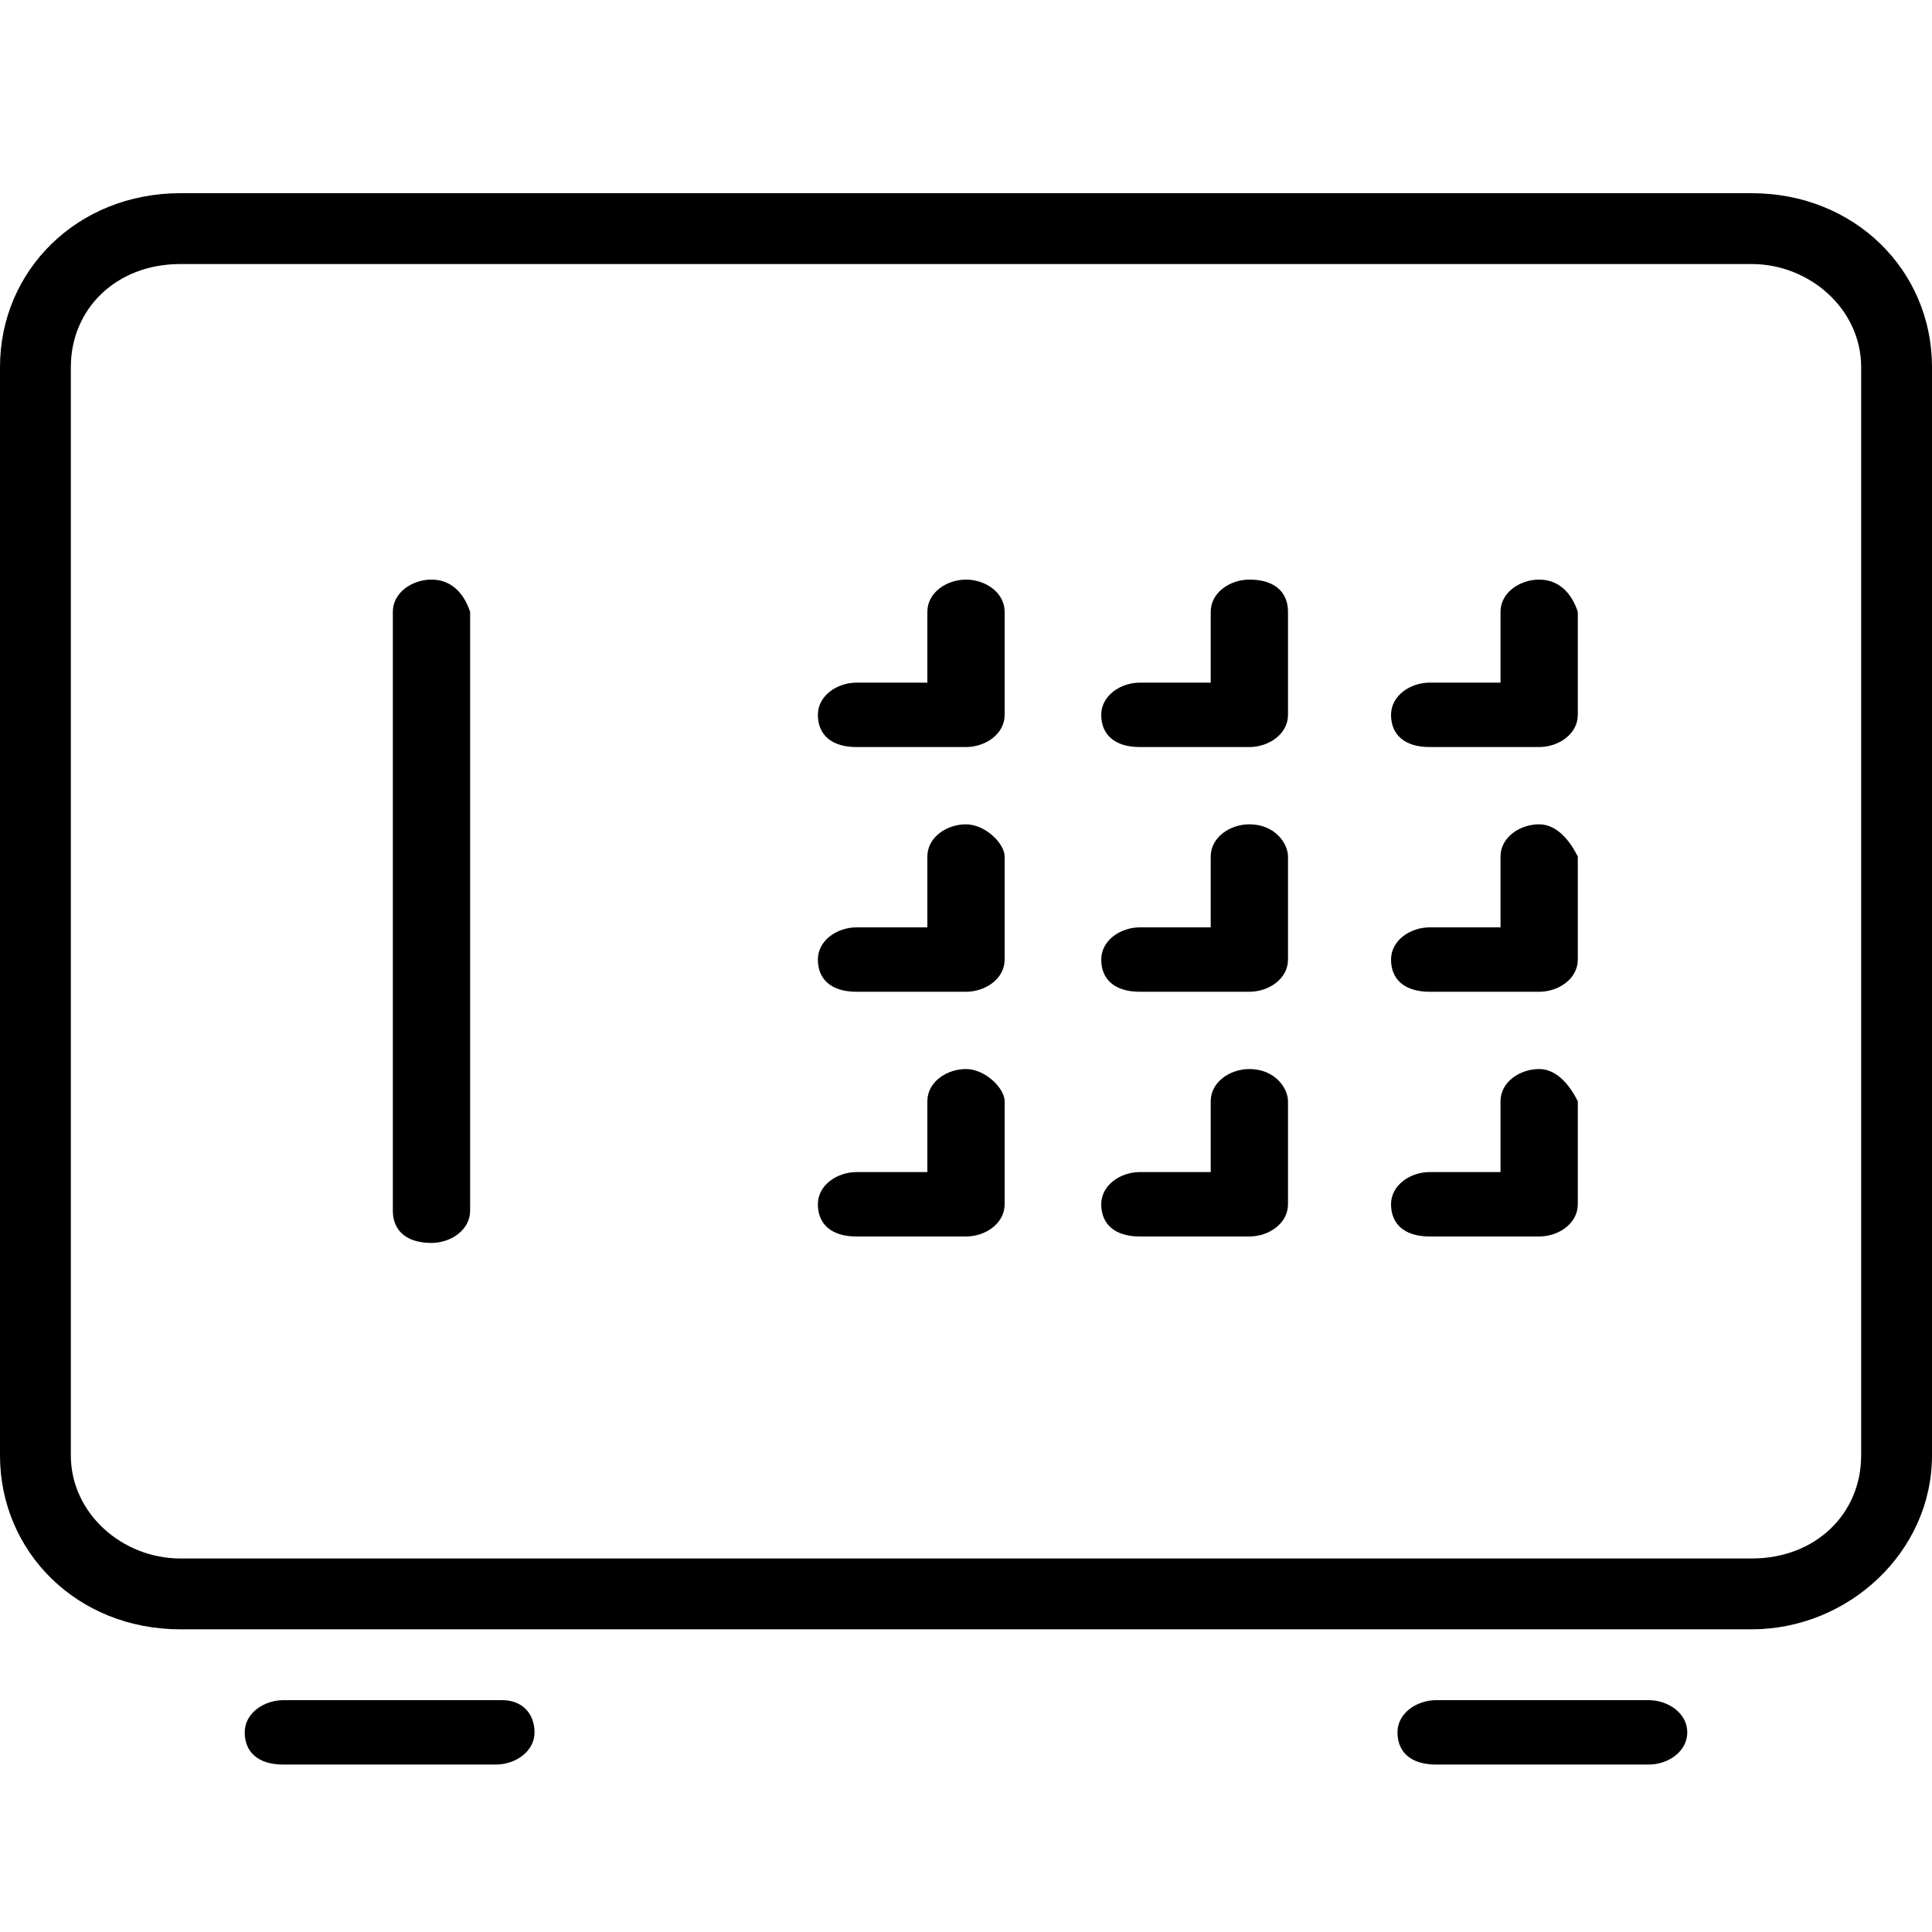 <?xml version="1.0" encoding="utf-8"?>
<!-- Generator: Adobe Illustrator 28.0.0, SVG Export Plug-In . SVG Version: 6.00 Build 0)  -->
<svg version="1.1" xmlns="http://www.w3.org/2000/svg" xmlns:xlink="http://www.w3.org/1999/xlink" x="0px" y="0px"
	 viewBox="0 0 30 30" style="enable-background:new 0 0 30 30;" xml:space="preserve">
<style type="text/css">
	.st0{display:none;}
	.st1{display:inline;}
	.st2{stroke:#000000;stroke-miterlimit:10;}
</style>
<g id="Layer_1" class="st0">
	<g class="st1">
		<path d="M15,8c-3.9,0-7,3.2-7,7s3.2,7,7,7c3.9,0,7-3.2,7-7S18.9,8,15,8z M15,20.9c-3.3,0-5.9-2.7-5.9-5.9s2.7-5.9,5.9-5.9
			s5.9,2.7,5.9,5.9S18.3,20.9,15,20.9z"/>
		<path d="M15,6.1c0.3,0,0.6-0.2,0.6-0.6v-5C15.6,0.2,15.3,0,15,0c-0.3,0-0.6,0.2-0.6,0.6v5C14.4,5.9,14.7,6.1,15,6.1z"/>
		<path d="M15,23.9c-0.3,0-0.6,0.2-0.6,0.6v5c0,0.3,0.2,0.6,0.6,0.6c0.3,0,0.6-0.2,0.6-0.6v-5C15.6,24.1,15.3,23.9,15,23.9z"/>
		<path d="M29.4,14.4h-5c-0.3,0-0.6,0.2-0.6,0.6s0.2,0.6,0.6,0.6h5c0.3,0,0.6-0.2,0.6-0.6S29.8,14.4,29.4,14.4z"/>
		<path d="M6.1,15c0-0.3-0.2-0.6-0.6-0.6h-5C0.2,14.4,0,14.7,0,15s0.2,0.6,0.6,0.6h5C5.9,15.6,6.1,15.3,6.1,15z"/>
		<path d="M22.1,21.3c-0.2-0.2-0.6-0.2-0.8,0c-0.2,0.2-0.2,0.6,0,0.8l3.8,3.8c0.1,0.1,0.3,0.2,0.4,0.2c0.1,0,0.3-0.1,0.4-0.2
			c0.2-0.2,0.2-0.6,0-0.8L22.1,21.3z"/>
		<path d="M7.9,8.7C8,8.8,8.2,8.9,8.3,8.9c0.1,0,0.3-0.1,0.4-0.2c0.2-0.2,0.2-0.6,0-0.8L4.9,4.1c-0.2-0.2-0.6-0.2-0.8,0
			c-0.2,0.2-0.2,0.6,0,0.8L7.9,8.7z"/>
		<path d="M21.7,8.9c0.1,0,0.3-0.1,0.4-0.2l3.8-3.8c0.2-0.2,0.2-0.6,0-0.8c-0.2-0.2-0.6-0.2-0.8,0l-3.8,3.8c-0.2,0.2-0.2,0.6,0,0.8
			C21.4,8.8,21.5,8.9,21.7,8.9z"/>
		<path d="M7.9,21.3l-3.8,3.8c-0.2,0.2-0.2,0.6,0,0.8C4.3,26,4.4,26,4.5,26c0.1,0,0.3-0.1,0.4-0.2l3.8-3.8c0.2-0.2,0.2-0.6,0-0.8
			C8.5,21.1,8.1,21.1,7.9,21.3z"/>
	</g>
</g>
<g id="Layer_2" class="st0">
	<path class="st1" d="M28.8,15.3l-0.7-2c-0.1-0.2-0.2-0.4-0.3-0.6V7.4c0-0.5-0.3-1.1-0.8-1.3C19.6,2,10.4,2,3,6.1
		C2.6,6.4,2.2,6.9,2.2,7.4v5.4C2.1,13,2,13.2,1.9,13.4l-0.7,2C0.5,15.5,0,16.2,0,16.9v7.5c0,0.8,0.7,1.4,1.7,1.4h1.1
		c0.9,0,1.7-0.7,1.9-1.5l0-0.1c0.1-0.3,0.5-0.7,0.8-0.7h18.9c0.4,0,0.8,0.3,0.8,0.7l0,0.1c0.2,0.8,1.1,1.5,1.9,1.5h1.1
		c0.9,0,1.7-0.6,1.7-1.4v-7.5C30,16.2,29.5,15.5,28.8,15.3z M3.9,13.1h22.2c0.4,0,0.8,0.3,0.9,0.7l0.5,1.5H2.4L3,13.7
		C3.1,13.4,3.5,13.1,3.9,13.1z M13.3,11.9H6.7v-1.7c0-0.3,0.2-0.6,0.6-0.6h5.6c0.3,0,0.6,0.2,0.6,0.6V11.9z M23.3,11.9h-6.7v-1.7
		c0-0.3,0.2-0.6,0.6-0.6h5.6c0.3,0,0.6,0.2,0.6,0.6V11.9z M3.6,7.1c7.1-3.9,15.8-3.9,22.9,0c0.1,0.1,0.2,0.3,0.2,0.4V12
		c-0.2-0.1-0.4-0.1-0.6-0.1h-1.7v-1.7c0-0.9-0.7-1.7-1.7-1.7h-5.6c-0.9,0-1.7,0.7-1.7,1.7v1.7h-1.1v-1.7c0-0.9-0.7-1.7-1.7-1.7H7.2
		c-0.9,0-1.7,0.7-1.7,1.7v1.7H3.9c-0.2,0-0.4,0-0.6,0.1V7.4C3.3,7.3,3.5,7.1,3.6,7.1z M28.9,24.4c0,0.1-0.2,0.3-0.6,0.3h-1.1
		c-0.4,0-0.8-0.3-0.8-0.7l0-0.1c-0.2-0.8-1.1-1.5-1.9-1.5H5.6c-0.9,0-1.7,0.7-1.9,1.5l0,0.1c-0.1,0.3-0.5,0.7-0.8,0.7H1.7
		c-0.3,0-0.6-0.2-0.6-0.3v-7.5c0-0.3,0.2-0.6,0.6-0.6h26.7c0.3,0,0.6,0.2,0.6,0.6V24.4z"/>
</g>
<g id="Layer_3" class="st0">
	<g class="st1">
		<path d="M6.7,13.1c1.8,0,3.3-1.5,3.3-3.4S8.5,6.4,6.7,6.4c-1.8,0-3.3,1.5-3.3,3.4S4.8,13.1,6.7,13.1z M6.7,7.5
			c1.2,0,2.2,1,2.2,2.2S7.9,12,6.7,12c-1.2,0-2.2-1-2.2-2.2S5.4,7.5,6.7,7.5z"/>
		<path d="M29.4,8.6c-0.3,0-0.6,0.3-0.6,0.6v8.4h-1.1c0,0,0,0,0,0v-4.9c0-1.1-0.8-2.2-1.8-2.6c-3.3-1.4-6.6-2-9.7-2l0,0
			c-1.3,0-2.6,0.1-3.8,0.4c-1.1,0.2-2,1.3-2,2.5V17H10c-0.3-2.6-3-3.4-4.4-3.4H1.1V3.6C1.1,3.3,0.9,3,0.6,3C0.2,3,0,3.3,0,3.6v21.9
			C0,25.7,0.2,26,0.6,26c0.3,0,0.6-0.3,0.6-0.6v-2.8h27.8v2.8c0,0.3,0.2,0.6,0.6,0.6c0.3,0,0.6-0.3,0.6-0.6V9.2
			C30,8.9,29.8,8.6,29.4,8.6z M11.7,10.8c0-0.6,0.5-1.3,1.1-1.4c1.2-0.2,2.4-0.4,3.6-0.4c3.1,0,6.3,0.7,9.3,2c0.6,0.2,1.1,1,1.1,1.6
			c0,1.6,0,3.3,0,4.9c0,0.6-0.5,1.1-1.1,1.1c-4.3,0-8.5,0-12.8,0c-0.6,0-1.1-0.5-1.1-1.1C11.7,15.3,11.7,13.1,11.7,10.8z M1.1,14.8
			h4.4c0.1,0,2.9,0,3.3,2.2H1.1V14.8z M28.9,21.5H1.1v-3.4h9.5c0.2,1,1.1,1.7,2.1,1.7h12.8c0.8,0,1.5-0.5,1.9-1.1h1.4V21.5z"/>
	</g>
</g>
<g id="Layer_9" class="st0">
	<g class="st1">
		<path d="M16.9,5.4c-0.3-0.1-0.6,0-0.7,0.3c-0.4,1-0.6,2.2-0.6,3.3c0,1,0.2,1.9,0.4,2.8c0.1,0.2,0.3,0.4,0.5,0.4c0.1,0,0.1,0,0.2,0
			c0.3-0.1,0.4-0.5,0.3-0.8c-0.3-0.8-0.4-1.5-0.4-2.4c0-1,0.2-1.9,0.5-2.8C17.3,5.9,17.2,5.5,16.9,5.4z"/>
		<path d="M22.8,12.7c1.8,0,3.3-1.7,3.3-3.7s-1.5-3.7-3.3-3.7c-1.8,0-3.3,1.7-3.3,3.7S20.9,12.7,22.8,12.7z M22.8,6.6
			C24,6.6,25,7.7,25,9s-1,2.5-2.2,2.5c-1.2,0-2.2-1.1-2.2-2.5S21.6,6.6,22.8,6.6z"/>
		<path d="M7.6,4.8L6.2,4.1C6,4,5.8,3.9,5.6,3.9c-0.7,0-1.1,0.6-1.1,1.4v7.4c0,0.8,0.5,1.4,1.1,1.4c0.2,0,0.4-0.1,0.7-0.2l1.3-0.7
			c0.7-0.4,1.3-1.4,1.3-2.3V7.2C8.9,6.3,8.3,5.2,7.6,4.8z M7.8,10.9c0,0.4-0.3,1-0.7,1.2l-1.3,0.7c-0.1,0-0.1,0.1-0.2,0.1l0,0
			c0,0,0-0.1,0-0.2V5.3c0-0.1,0-0.2,0-0.2c0,0,0.1,0,0.2,0.1l1.3,0.7c0.4,0.2,0.7,0.8,0.7,1.2V10.9z"/>
		<path d="M2.8,5.9H0.6C0.2,5.9,0,6.2,0,6.6c0,0.3,0.2,0.6,0.6,0.6h2.2c0.3,0,0.6-0.3,0.6-0.6C3.3,6.2,3.1,5.9,2.8,5.9z"/>
		<path d="M2.8,8.4H0.6C0.2,8.4,0,8.7,0,9c0,0.3,0.2,0.6,0.6,0.6h2.2c0.3,0,0.6-0.3,0.6-0.6C3.3,8.7,3.1,8.4,2.8,8.4z"/>
		<path d="M2.8,10.9H0.6c-0.3,0-0.6,0.3-0.6,0.6s0.2,0.6,0.6,0.6h2.2c0.3,0,0.6-0.3,0.6-0.6S3.1,10.9,2.8,10.9z"/>
		<path d="M29.4,21.4c-0.1,0-2,0-3.2,2.1c-0.4,0.7-0.7,1.5-1,2.4c-0.5,1.4-1.1,2.9-1.8,2.9c-1.4,0-1.9-0.7-2.1-1.3
			c1.9-0.2,2.1-1.3,2.1-1.8c0.6-4.1,5.4-12,5.5-12c0.1-0.1,0.1-0.3,0.1-0.4C29.6,12.1,30,10.6,30,9c0-4.4-3.2-8-7.2-8
			c-0.9,0-1.8,0.2-2.7,0.6l-8,2.1C10.6,4,9.4,5.5,9.4,7.2v3.7c0,1.6,1.2,3.2,2.6,3.5l7.8,2.1l0.1,0c0.1,0,0.2,0.1,0.3,0.1
			c-1.8,2.6-2,7.1-2,8.5c0,0.8,0.6,2.1,1.7,2.4c0.2,1.1,1,2.5,3.3,2.5c1.5,0,2.2-1.9,2.9-3.7c0.3-0.8,0.6-1.6,0.9-2.2
			c0.9-1.5,2.3-1.6,2.3-1.6c0.3,0,0.6-0.3,0.6-0.6S29.8,21.4,29.4,21.4z M12.3,13.2c-0.9-0.2-1.7-1.2-1.7-2.3V7.2
			c0-1.1,0.8-2.1,1.8-2.3l7.8-2l0.3-0.1l0.1,0c0.7-0.3,1.5-0.5,2.3-0.5c3.4,0,6.1,3,6.1,6.8s-2.7,6.8-6.1,6.8
			c-0.8,0-1.6-0.2-2.4-0.5L12.3,13.2z M19.4,25.1c0-2.8,0.5-6.5,2-8.2c0.4,0.1,0.9,0.1,1.3,0.1c1.2,0,2.3-0.3,3.3-0.9
			c-1.5,2.8-3.5,6.7-3.8,9.4c0,0,0,0.1,0,0.1c0,0.3-0.5,0.6-1.7,0.6C19.8,26.3,19.4,25.4,19.4,25.1z"/>
	</g>
</g>
<g id="Layer_4" class="st0">
	<g class="st1">
		<path d="M9.5,8.1C7.6,9,7.3,10.8,7.1,12.2c-0.1,0.5-0.2,1-0.3,1.3c-0.1,0.3,0,0.6,0.3,0.7c0.1,0,0.1,0,0.2,0
			c0.2,0,0.4-0.1,0.5-0.4c0.2-0.5,0.3-1,0.4-1.5c0.2-1.3,0.4-2.6,1.8-3.3c0.3-0.1,0.4-0.5,0.3-0.7C10.1,8,9.8,7.9,9.5,8.1z"/>
		<path d="M23.1,0h-7.2C13.8,0,12,1.5,12,3.3v2.2c-6.3,0.2-7,4-7.4,6.8c-0.2,1.3-0.4,2.4-1.1,2.9C3,15.4,2.4,16,2.4,17
			c0,1.4,1,1.4,1.4,1.4h17.7c0.4,0,1.4,0,1.4-1.4c0-1-0.7-1.5-1.1-1.7c-0.7-0.4-0.9-1.6-1.1-2.9c-0.5-2.8-1.1-6.6-7.4-6.8V3.3
			c0-1.2,1.2-2.2,2.8-2.2h7.2c1.5,0,2.8,1.2,2.8,2.8v25.5c0,0.3,0.2,0.6,0.6,0.6c0.3,0,0.6-0.2,0.6-0.6V3.9C27,1.7,25.3,0,23.1,0z
			 M19.5,12.6c0.3,1.5,0.5,3,1.7,3.7c0,0,0.1,0,0.1,0c0.1,0,0.4,0.2,0.4,0.7c0,0.1,0,0.2,0,0.2c-0.1,0-0.2,0-0.2,0H3.7
			c-0.1,0-0.2,0-0.2,0c0,0,0-0.1,0-0.2c0-0.5,0.4-0.7,0.4-0.7c0,0,0.1,0,0.1,0c1.2-0.7,1.4-2.1,1.7-3.7c0.5-2.9,1-5.9,6.9-5.9
			C18.5,6.7,19,9.7,19.5,12.6z"/>
		<path d="M8.1,23.3c-0.3,0-0.6,0.2-0.6,0.6v1.7c0,0.3,0.2,0.6,0.6,0.6c0.3,0,0.6-0.2,0.6-0.6v-1.7C8.7,23.6,8.4,23.3,8.1,23.3z"/>
		<path d="M8.1,19.4c-0.3,0-0.6,0.2-0.6,0.6v1.7c0,0.3,0.2,0.6,0.6,0.6c0.3,0,0.6-0.2,0.6-0.6V20C8.7,19.7,8.4,19.4,8.1,19.4z"/>
		<path d="M8.1,27.2c-0.3,0-0.6,0.2-0.6,0.6v1.7c0,0.3,0.2,0.6,0.6,0.6c0.3,0,0.6-0.2,0.6-0.6v-1.7C8.7,27.4,8.4,27.2,8.1,27.2z"/>
		<path d="M12.6,23.3c-0.3,0-0.6,0.2-0.6,0.6v1.7c0,0.3,0.2,0.6,0.6,0.6c0.3,0,0.6-0.2,0.6-0.6v-1.7C13.1,23.6,12.9,23.3,12.6,23.3z
			"/>
		<path d="M12.6,27.2c-0.3,0-0.6,0.2-0.6,0.6v1.7c0,0.3,0.2,0.6,0.6,0.6c0.3,0,0.6-0.2,0.6-0.6v-1.7C13.1,27.4,12.9,27.2,12.6,27.2z
			"/>
		<path d="M12.6,19.4c-0.3,0-0.6,0.2-0.6,0.6v1.7c0,0.3,0.2,0.6,0.6,0.6c0.3,0,0.6-0.2,0.6-0.6V20C13.1,19.7,12.9,19.4,12.6,19.4z"
			/>
		<path d="M17,19.4c-0.3,0-0.6,0.2-0.6,0.6v1.7c0,0.3,0.2,0.6,0.6,0.6c0.3,0,0.6-0.2,0.6-0.6V20C17.6,19.7,17.3,19.4,17,19.4z"/>
		<path d="M17,27.2c-0.3,0-0.6,0.2-0.6,0.6v1.7c0,0.3,0.2,0.6,0.6,0.6c0.3,0,0.6-0.2,0.6-0.6v-1.7C17.6,27.4,17.3,27.2,17,27.2z"/>
		<path d="M17,23.3c-0.3,0-0.6,0.2-0.6,0.6v1.7c0,0.3,0.2,0.6,0.6,0.6c0.3,0,0.6-0.2,0.6-0.6v-1.7C17.6,23.6,17.3,23.3,17,23.3z"/>
	</g>
</g>
<g id="Layer_5" class="st0">
	<g class="st1">
		<path d="M15.6,26.7c-5.2,0-9.4-4.2-9.4-9.4s4.2-9.4,9.4-9.4S25,12,25,17.2S20.8,26.7,15.6,26.7z M15.6,8.9c-4.6,0-8.3,3.7-8.3,8.3
			s3.7,8.3,8.3,8.3s8.3-3.7,8.3-8.3S20.2,8.9,15.6,8.9z"/>
		<path d="M15.6,23.9c-1.8,0-3.5-0.7-4.7-2c-0.2-0.2-0.2-0.6,0-0.8c0.2-0.2,0.6-0.2,0.8,0c1,1,2.4,1.6,3.9,1.6
			c3.1,0,5.6-2.5,5.6-5.6c0-1.6-0.7-3.2-1.9-4.2c-0.2-0.2-0.3-0.5-0.1-0.8s0.6-0.3,0.8-0.1c1.5,1.3,2.3,3.1,2.3,5.1
			C22.2,20.9,19.2,23.9,15.6,23.9z"/>
		<path d="M9.4,17.8c-0.3,0-0.6-0.2-0.6-0.6c0-3.7,3-6.7,6.7-6.7c0.3,0,0.6,0.2,0.6,0.6s-0.2,0.6-0.6,0.6c-3.1,0-5.6,2.5-5.6,5.6
			C10,17.5,9.8,17.8,9.4,17.8z"/>
		<path d="M3.3,10c-0.5,0-1.2-0.3-1.8-0.6L1.3,9.3C0.6,9,0,8,0,7.2V1.7c0-0.3,0.2-0.6,0.6-0.6c0.3,0,0.6,0.2,0.6,0.6v5.6
			c0,0.4,0.3,0.9,0.7,1.1L2,8.5c0.5,0.3,1.1,0.4,1.3,0.4c0.2,0,0.8-0.2,1.3-0.4l0.2-0.1c0.4-0.2,0.7-0.7,0.7-1.1V1.7
			c0-0.3,0.2-0.6,0.6-0.6c0.3,0,0.6,0.2,0.6,0.6v5.6C6.7,8,6.1,9,5.4,9.3L5.1,9.4C4.6,9.7,3.8,10,3.3,10z"/>
		<path d="M3.3,10C3,10,2.8,9.8,2.8,9.4V1.7c0-0.3,0.2-0.6,0.6-0.6c0.3,0,0.6,0.2,0.6,0.6v7.8C3.9,9.8,3.6,10,3.3,10z"/>
		<path d="M3.3,30c-0.9,0-2.2-1.4-2.2-3.9c0-1.5,0.5-3.9,0.9-6.2c0.4-2,0.8-3.9,0.8-4.9v-5c0-0.3,0.2-0.6,0.6-0.6
			c0.3,0,0.6,0.2,0.6,0.6v5c0,0.4,0.3,1.8,0.5,3.3c0.5,2.7,1.1,6,1.1,7.8C5.6,28.6,4.2,30,3.3,30z M3.4,18.7
			c-0.1,0.4-0.2,0.9-0.3,1.4c-0.4,2.3-0.9,4.6-0.9,6c0,1.9,0.9,2.7,1.1,2.8c0.2,0,1.1-0.9,1.1-2.8C4.4,24.5,3.8,21.2,3.4,18.7z"/>
		<path d="M28.3,30c-1.3,0-2.8-0.7-2.8-2.8c0-0.8,0.1-1.6,0.3-2.5c0.1-1,0.3-1.9,0.3-3.1v-3.3c0-0.2,0-0.5,0.3-0.9
			c0.1-0.2,0.3-0.3,0.6-0.5c-0.5-0.9-1.4-3-1.4-7c0-9.1,3.6-10,3.8-10c0.2,0,0.3,0,0.5,0.1C29.9,0.2,30,0.4,30,0.6v27.2
			C30,28.5,29.7,30,28.3,30z M28.9,17.8c-1.2,0-1.5,0.3-1.6,0.4c-0.1,0.1-0.1,0.1-0.1,0.1c0,0.1,0,0,0,0.1v3.3
			c0,1.2-0.2,2.3-0.3,3.3c-0.1,0.8-0.2,1.6-0.2,2.3c0,1.4,0.9,1.7,1.7,1.7c0.5,0,0.6-1.1,0.6-1.1V17.8z M28.9,1.5
			C28,2.3,26.7,4.4,26.7,10c0,4.3,1.1,6.2,1.4,6.7c0.2,0,0.5,0,0.8,0V1.5z"/>
	</g>
</g>
<g id="Layer_6" class="st0">
	<g class="st1">
		<path d="M22.9,28.9H1.1c-0.3,0-0.6,0.2-0.6,0.6S0.8,30,1.1,30h21.8c0.3,0,0.6-0.2,0.6-0.6S23.2,28.9,22.9,28.9z"/>
		<path d="M29.2,12.5c-1.5-1.8-4.6-1.5-5.2-1.4V8.9c0-0.3-0.2-0.6-0.6-0.6H0.6C0.2,8.3,0,8.6,0,8.9v3.9c0,6.4,0,9.7,1.3,10.9
			c1,1,1,2.9,1,2.9c0,0.2,0,0.3,0.2,0.4c0.1,0.1,0.3,0.2,0.4,0.2h18.4c0.2,0,0.3-0.1,0.4-0.2c0.1-0.1,0.2-0.3,0.2-0.4
			c0,0-0.1-1.9,1-2.9c0.2-0.2,0.4-0.6,0.6-1c0.2,0.1,0.6,0.2,1.1,0.2c0.4,0,0.8-0.1,1.3-0.3c1.6-0.7,2.9-2.4,3.8-5.3
			C30.3,15.3,30.1,13.6,29.2,12.5z M22.9,12.8c0,5.7,0,9.2-1,10.2c-1,1-1.2,2.4-1.3,3.2H3.3c-0.1-0.8-0.3-2.2-1.3-3.2
			c-1-0.9-1-4.4-1-10.2V9.4h21.8V12.8z M28.5,17c-1.1,3.1-2.3,4.2-3.2,4.6c-0.9,0.4-1.6,0.1-1.6,0.1c0,0,0,0-0.1,0
			C24,19.9,24,17,24,12.8v-0.6c0,0,0.1,0,0.1,0c0.8-0.1,3.2-0.2,4.3,1C29,14,29.1,15.3,28.5,17z"/>
		<path d="M6.7,22.8h12.8c0.3,0,0.6-0.2,0.6-0.6c0-0.3-0.2-0.6-0.6-0.6H6.7c-0.3,0-0.6,0.2-0.6,0.6C6.1,22.5,6.4,22.8,6.7,22.8z"/>
		<path d="M9.6,7.1C9.8,7.2,9.9,7.2,10,7.2c0.1,0,0.3-0.1,0.4-0.2c0.2-0.2,0.2-0.6,0-0.8c0,0-0.3-0.3-0.5-0.8
			c-0.2-0.6,0-1.2,0.5-1.7c0.7-0.7,1-1.3,0.9-2c-0.1-1-0.9-1.5-1-1.6C10.1-0.1,9.8,0,9.6,0.2C9.4,0.5,9.5,0.8,9.7,1
			c0,0,0.5,0.3,0.5,0.8c0,0.3-0.2,0.7-0.6,1.1C8,4.6,8.9,6.3,9.6,7.1z"/>
		<path d="M13.3,6.1c0.2,0.5,0.5,0.9,0.6,0.9c0.1,0.1,0.3,0.2,0.4,0.2c0.1,0,0.3-0.1,0.4-0.2c0.2-0.2,0.2-0.6,0-0.8
			c-0.2-0.2-0.7-0.8,0-1.5c0.5-0.5,0.7-1,0.7-1.5C15.3,2.5,14.7,2,14.6,2c-0.3-0.2-0.6-0.1-0.8,0.2c-0.2,0.3-0.1,0.6,0.2,0.8
			c0,0,0.2,0.2,0.3,0.4c0,0.2-0.2,0.5-0.3,0.6C13.3,4.6,13.1,5.4,13.3,6.1z"/>
	</g>
</g>
<g id="Layer_7" class="st0">
	<g class="st1">
		<path d="M26.9,30c0.5,0,1-0.1,1.4-0.4c0.3-0.3,0.4-0.6,0.4-1.1c0-0.6-0.1-0.9-0.6-2.6c-0.5-1.7-5.1-4-8.4-5.4v-1.3
			c0-0.2,0-0.4-0.2-0.5c-0.2-0.1-0.3-0.1-0.5-0.1l-0.5,0.2c-0.1-0.5-0.1-1-0.2-1.4c0.4-0.3,0.7-0.7,1-1.3c0.1-0.2,0.2-0.4,0.3-0.5
			c0.4-0.6,0.7-1.1,1-1.9c0.3-0.1,0.6-0.4,0.8-0.7c0.7-1.2,1-3.1,0.8-3.9c-0.1-0.3-0.3-0.5-0.6-0.7c0-3.8-1.5-6.6-4-7.7
			c-3.2-1.8-5.4-0.3-5.9,0.1C7.8,2.1,7.7,5.9,7.8,8.5C7.5,8.6,7.2,8.8,7.1,9.2c-0.3,0.8,0.1,2.7,0.8,3.9c0.2,0.3,0.5,0.6,0.8,0.7
			c0.3,0.8,0.7,1.3,1,1.9c0.1,0.2,0.2,0.3,0.3,0.5c0.4,0.6,0.7,1,1.1,1.4c-0.1,0.4-0.2,0.9-0.3,1.4l-0.6-0.2c-0.2-0.1-0.4,0-0.6,0.1
			c-0.2,0.1-0.3,0.3-0.3,0.5V21l-0.1-0.5c-1.9,0.8-7.5,3.4-8.1,5.6c-0.4,1.6-0.5,2.3-0.6,2.4c0,0,0,0.1,0,0.1c0,0.5,0.1,0.8,0.4,1.1
			C1.5,30,2.2,30,3,30L26.9,30z M10.5,20.3c0,0.2,0.3,0.3,0.5,0.3c0,0,0.1,0,0.2,0c0.2,0,0.3-0.1,0.4-0.2l2.8,1.1c0.1,0,0.3,0,0.4,0
			l2.8-1.1c0.1,0.1,0.3,0.2,0.4,0.1c0.2-0.1,0.3-0.2,0.3-0.4v3.5l-3.7-1c0,0-0.1,0-0.1,0c0,0-0.1,0-0.2,0l-3.9,1V20.3z M12,2
			c0.1,0,0.2-0.1,0.2-0.1c0.1-0.1,1.8-1.7,4.7-0.1c0,0,0,0,0.1,0c2,0.8,3.2,3,3.3,6.1c-3.8-0.2-7.1-2.9-7.4-3.5
			c0-0.2-0.2-0.4-0.4-0.4c-0.3,0-0.5,0.1-0.6,0.3c0,0-0.9,2.1-2.9,2.9C9,4.9,9.6,2.7,12,2z M12.1,16.8c-0.4-0.3-0.7-0.7-1.1-1.2
			c-0.1-0.2-0.2-0.3-0.3-0.5c-0.4-0.6-0.7-1.1-1-1.9c-0.1-0.2-0.3-0.4-0.5-0.4c-0.1,0-0.2-0.1-0.3-0.2c-0.6-1-0.8-2.6-0.7-3
			c0,0,0.1,0,0.2,0c0.2,0,0.3-0.1,0.4-0.2C8.9,9.2,9,9.1,8.9,8.9c0-0.2,0-0.3,0-0.5c1.8-0.5,3-1.9,3.5-2.8c1.4,1.4,4.6,3.3,7.9,3.4
			c0,0.1,0.1,0.2,0.1,0.3c0.1,0.1,0.2,0.2,0.4,0.2c0.1,0,0.2,0,0.2,0c0.1,0.3-0.1,1.9-0.7,3c-0.1,0.1-0.2,0.2-0.3,0.2
			c-0.2,0-0.4,0.2-0.5,0.4c-0.3,0.8-0.6,1.3-1,1.9c-0.1,0.2-0.2,0.4-0.3,0.5c-0.3,0.6-0.7,0.9-1,1.2c-0.1,0.1-0.2,0.3-0.2,0.5
			c0,0.5,0.1,1.4,0.2,2.1l-2.7,1l-2.7-1c0.2-0.8,0.4-1.6,0.4-2C12.3,17.1,12.2,16.9,12.1,16.8z M27.5,28.8c-0.1,0.1-0.7,0.1-1,0.1
			c-0.2,0-0.4,0-0.5,0H15v-3.4c0-0.3-0.3-0.6-0.6-0.6c-0.3,0-0.6,0.3-0.6,0.6v3.4H3.3c-0.1,0-0.3,0-0.4,0c-0.4,0-1,0-1.1-0.1
			c0,0-0.1-0.1-0.1-0.2c0-0.2,0.1-1,0.5-2.2c0.3-1.3,4.4-3.6,7.2-4.7v2.8c0,0.2,0.2,0.3,0.3,0.4c0.1,0.1,0.4,0.1,0.5,0.1l4.4-1.1
			l4.4,1.1c0,0,0.1,0,0.1,0c0.1,0,0.2,0,0.3-0.1c0.1-0.1,0.1-0.3,0.1-0.4v-2.5c4.5,1.8,7.1,3.7,7.4,4.5c0.5,1.6,0.5,1.8,0.5,2.2
			C27.5,28.7,27.5,28.8,27.5,28.8z"/>
		<path d="M21.2,26.6H19c-0.3,0-0.6,0.3-0.6,0.6c0,0.3,0.3,0.6,0.6,0.6h2.3c0.3,0,0.6-0.3,0.6-0.6C21.8,26.9,21.6,26.6,21.2,26.6z"
			/>
	</g>
</g>
<g id="Layer_8" class="st0">
	<path class="st1" d="M28.7,15L19,9.8c-0.6-0.3-1.7-0.6-2.4-0.6h-1.1v-2l1.9-2.6c0,0,0-0.1,0-0.1l0,0c0.3-0.5,0.5-1,0.5-1.6
		C18,1.3,16.7,0,15.1,0c-1.6,0-2.9,1.3-2.9,2.9c0,0.3,0.2,0.6,0.6,0.6c0.3,0,0.6-0.3,0.6-0.6c0-1,0.8-1.8,1.8-1.8
		c1,0,1.8,0.8,1.8,1.8c0,0.4-0.1,0.7-0.3,1c0,0,0,0,0,0.1l-2,2.8c-0.1,0.1-0.1,0.2-0.1,0.3v2.1h-1.1c-0.7,0-1.7,0.3-2.4,0.6L1.3,15
		C0.6,15.3,0,16.3,0,17.1v1.1c0,0.9,0.7,1.7,1.7,1.7H5v8.4C5,29.2,5.7,30,6.7,30h16.7c0.9,0,1.7-0.8,1.7-1.7v-8.4h3.3
		c0.9,0,1.7-0.8,1.7-1.7v-1.1C30,16.3,29.4,15.3,28.7,15z M23.9,28.3c0,0.3-0.2,0.6-0.6,0.6H9.4v-5.1c0-0.3-0.2-0.6-0.6-0.6
		c-0.3,0-0.6,0.3-0.6,0.6v5.1H6.7c-0.3,0-0.6-0.3-0.6-0.6V18.2c0-0.3,0.2-0.6,0.6-0.6h16.7c0.3,0,0.6,0.3,0.6,0.6V28.3z M28.9,18.2
		c0,0.3-0.2,0.6-0.6,0.6H25v-0.6c0-0.9-0.7-1.7-1.7-1.7H6.7c-0.9,0-1.7,0.8-1.7,1.7v0.6H1.7c-0.3,0-0.6-0.3-0.6-0.6v-1.1
		c0-0.4,0.3-1,0.7-1.1l9.7-5.1c0.5-0.2,1.3-0.5,1.8-0.5h3.3c0.5,0,1.4,0.2,1.8,0.5l9.7,5.1c0.4,0.2,0.7,0.7,0.7,1.1V18.2z"/>
</g>
<g id="Layer_10" class="st0">
	<g class="st1">
		<path d="M25.2,8.9h-0.6V7.5c0-1.4-1.2-2.5-2.8-2.5h-5c-1.5,0-2.8,1.1-2.8,2.5v1.4h-0.6c-1.5,0-2.8,1.2-2.8,2.8v2
			c-0.2,0-0.4,0-0.5,0.1c-0.3-0.1-1-0.1-1.7,0.1c0,0,0,0-0.1,0c-1.2,0.5-1.9,1.2-2.1,2.2c-0.1,0.4-0.1,0.8,0,1.2
			C6.2,17.1,5.7,17,5.2,17c-0.8,0-1.5,0.3-2.2,1c0,0,0,0,0,0.1c-0.5,0.6-0.6,1.1-0.7,1.4c-0.2,0.2-0.4,0.7-0.5,1.5c0,0,0,0,0,0.1
			c0,1.1,0.5,2.9,3.3,3c-0.4,0.4-0.8,0.8-1,1.3C3.7,26.1,3.8,27,4.3,28c0,0,0,0,0,0.1c0.5,0.6,0.9,0.9,1.2,1
			c0.2,0.3,0.6,0.6,1.3,0.9c0,0,0,0,0.1,0C7.2,30,7.5,30,7.7,30c0.8,0,1.5-0.3,2.1-0.9c0.2-0.3,0.4-0.6,0.6-1
			c0.1,0.3,0.3,0.6,0.5,0.9c0.6,0.7,1.3,1,2.2,1h0c0.1,0,0.2,0,0.3,0c0.1,0,0.1,0,0.2,0h11.6c1.5,0,2.8-1.2,2.8-2.8V11.7
			C28,10.1,26.8,8.9,25.2,8.9z M10.4,24.2c-1.1,0-2-0.9-2-2c0-1.1,0.9-2,2-2c1.1,0,2,0.9,2,2C12.4,23.3,11.5,24.2,10.4,24.2z
			 M12.8,20.2c0,0,0.1-0.1,0.1-0.1c1-1.1,2.1-2,3.2-2c0.5,0,1,0.2,1.4,0.8c0.3,0.6,0.3,0.8,0.3,0.8c-0.1,0.2,0,0.5,0.1,0.6
			c0,0,0.2,0.3,0.2,0.9c-0.2,1.2-0.9,1.8-2.3,1.8c-0.5,0-1-0.1-1.5-0.2c-0.3-0.1-0.5-0.2-0.8-0.3c0-0.1,0-0.1,0-0.2
			C13.5,21.4,13.3,20.7,12.8,20.2z M18.9,19.7c0-0.3-0.1-0.8-0.5-1.5c0,0,0,0,0-0.1c-0.6-0.8-1.4-1.2-2.3-1.2c-0.7,0-1.3,0.3-2,0.6
			c0.1-0.5,0.2-1,0.1-1.5h12.7v6.1h-8c0.1-0.3,0.2-0.6,0.3-1c0,0,0,0,0-0.1C19.2,20.4,19,19.9,18.9,19.7z M15.3,7.5
			c0-0.8,0.7-1.4,1.7-1.4h5c0.9,0,1.7,0.6,1.7,1.4v1.4h-8.3V7.5z M13.7,10h11.6c0.9,0,1.7,0.7,1.7,1.7V15H13.7
			c-0.4-0.5-0.9-0.9-1.6-1.1c0,0,0,0-0.1,0c0,0-0.1,0-0.1,0v-2.2C12,10.7,12.7,10,13.7,10z M7.7,16.3c0.1-0.6,0.6-1,1.3-1.3
			c0.5-0.1,1,0,1.1,0c0,0,0,0,0,0c0.2,0,0.4,0.1,0.6-0.1c0,0,0.1-0.1,0.4-0.1c0.2,0,0.5,0,0.7,0.1c0.8,0.3,1.2,0.7,1.3,1.3
			c0.2,0.9-0.4,2.1-1.1,3.1c0,0,0,0-0.1,0.1c-0.5-0.3-1-0.4-1.6-0.4c-0.5,0-1,0.1-1.4,0.4c-0.3-0.3-0.5-0.7-0.8-1
			C7.8,17.7,7.5,16.9,7.7,16.3z M2.9,20.9C3,20.2,3.2,20,3.2,20c0,0,0,0,0,0c0.2,0,0.3-0.3,0.3-0.6c0,0,0-0.3,0.4-0.7
			c0.5-0.4,0.9-0.6,1.4-0.6c0.7,0,1.4,0.4,2,1c0.2,0.4,0.5,0.8,0.7,1.2c-0.4,0.5-0.6,1.2-0.6,1.9c0,0.1,0,0.3,0,0.4
			c0,0-0.1,0-0.1,0.1c-0.6,0.1-1.1,0.2-1.7,0.2C3.3,22.8,3,21.7,2.9,20.9z M9,28.3c-0.5,0.5-1,0.7-1.8,0.5c-0.6-0.2-0.7-0.4-0.7-0.5
			C6.4,28.1,6.2,28,6,28c0,0-0.3,0-0.7-0.6c-0.3-0.6-0.4-1.2-0.2-1.7c0.4-0.8,1.3-1.4,2.4-1.9c0.1,0,0.2,0,0.3-0.1
			c0.4,0.8,1.2,1.4,2.2,1.5c0,0.2,0,0.4,0,0.6C9.8,26.8,9.5,27.7,9,28.3z M11,25.9c0-0.2,0.1-0.5,0.1-0.7c0.9-0.2,1.7-0.8,2.1-1.6
			c0.2,0.1,0.5,0.1,0.7,0.2c1,0.5,1.9,1.2,2.2,1.9c0.2,0.5,0.1,1.1-0.3,1.7C15.4,28,15.1,28,15.1,28c-0.2,0-0.5,0.1-0.5,0.3
			c0,0-0.2,0.3-0.8,0.5c-0.2,0-0.4,0-0.5,0c0,0,0,0,0,0c-0.6,0-1-0.2-1.4-0.6C11.4,27.7,11.1,26.8,11,25.9z M25.2,28.9h-9.4
			c0.3-0.1,0.6-0.4,0.9-0.8c0,0,0,0,0-0.1c0.6-0.9,0.8-1.9,0.4-2.8c-0.2-0.5-0.5-0.9-0.9-1.3c0.7-0.1,1.3-0.3,1.8-0.7c0,0,0,0,0.1,0
			h8.8v3.9C26.9,28.1,26.2,28.9,25.2,28.9z"/>
		<path d="M14.8,1.1h3.9v2.8c0,0.3,0.2,0.6,0.6,0.6c0.3,0,0.6-0.2,0.6-0.6V1.1H23c0,0,2.2,0,2.2,1.1c0,0.3,0.2,0.6,0.6,0.6
			c0.3,0,0.6-0.2,0.6-0.6C26.3,0.5,24.3,0,23,0h-8.3c-0.3,0-0.6,0.2-0.6,0.6S14.5,1.1,14.8,1.1z"/>
		<path d="M14.2,13.9c0.3,0,0.6-0.2,0.6-0.6v-1.1c0.3,0,0.6-0.2,0.6-0.6s-0.2-0.6-0.6-0.6c-0.7,0-1.1,0.6-1.1,1.1v1.1
			C13.7,13.6,13.9,13.9,14.2,13.9z"/>
	</g>
</g>
<g id="Layer_11" class="st0">
	<g class="st1">
		<path d="M29.4,23.3c-1.1,0-1.6,0.3-2.1,0.6c-0.4,0.3-0.8,0.5-1.5,0.5c-0.7,0-1.1-0.2-1.5-0.5c-0.3-0.2-0.6-0.4-1-0.5V2.8
			c0-0.9,0.7-1.7,1.7-1.7h0.6c0.9,0,1.7,0.7,1.7,1.7v2.8c0,0.3,0.2,0.6,0.6,0.6h1.7c0.3,0,0.6-0.2,0.6-0.6C30,5.2,29.8,5,29.4,5
			h-1.1V2.8c0-1.5-1.2-2.8-2.8-2.8H25c-1.5,0-2.8,1.2-2.8,2.8v7.8H9.4V2.8c0-0.9,0.7-1.7,1.7-1.7h0.6c0.9,0,1.7,0.7,1.7,1.7v2.8
			c0,0.3,0.2,0.6,0.6,0.6h1.7c0.3,0,0.6-0.2,0.6-0.6c0-0.3-0.2-0.6-0.6-0.6h-1.1V2.8c0-1.5-1.2-2.8-2.8-2.8h-0.6
			C9.6,0,8.3,1.2,8.3,2.8v20.6c-0.2,0-0.4,0-0.6,0c-1.1,0-1.6,0.3-2.1,0.6c-0.4,0.3-0.8,0.5-1.5,0.5c-0.7,0-1.1-0.2-1.5-0.5
			c-0.5-0.3-1-0.6-2.1-0.6c-0.3,0-0.6,0.2-0.6,0.6s0.2,0.6,0.6,0.6c0.7,0,1.1,0.2,1.5,0.5c0.5,0.3,1,0.6,2.1,0.6
			c1.1,0,1.6-0.3,2.1-0.6c0.4-0.3,0.8-0.5,1.5-0.5c0.7,0,1.1,0.2,1.5,0.5c0.5,0.3,1,0.6,2.1,0.6c1.1,0,1.6-0.3,2.1-0.6
			c0.4-0.3,0.8-0.5,1.5-0.5c0.7,0,1.1,0.2,1.5,0.5c0.5,0.3,1,0.6,2.1,0.6c1.1,0,1.6-0.3,2.1-0.6c0.4-0.3,0.8-0.5,1.5-0.5
			c0.7,0,1.1,0.2,1.5,0.5c0.5,0.3,1,0.6,2.1,0.6c1.1,0,1.6-0.3,2.1-0.6c0.4-0.3,0.8-0.5,1.5-0.5c0.3,0,0.6-0.2,0.6-0.6
			S29.8,23.3,29.4,23.3z M22.2,11.7v6.7H9.4v-6.7H22.2z M20.1,24c-0.4,0.3-0.8,0.5-1.5,0.5c-0.7,0-1.1-0.2-1.5-0.5
			c-0.5-0.3-1-0.6-2.1-0.6c-1.1,0-1.6,0.3-2.1,0.6c-0.4,0.3-0.8,0.5-1.5,0.5c-0.7,0-1.1-0.2-1.5-0.5c-0.1-0.1-0.3-0.2-0.4-0.2v-4.3
			h12.8v3.9c0,0,0,0,0,0C21.2,23.3,20.6,23.7,20.1,24z"/>
		<path d="M29.4,27.8c-1.1,0-1.6,0.3-2.1,0.6c-0.4,0.3-0.8,0.5-1.5,0.5c-0.7,0-1.1-0.2-1.5-0.5c-0.5-0.3-1-0.6-2.1-0.6
			c-1.1,0-1.6,0.3-2.1,0.6c-0.4,0.3-0.8,0.5-1.5,0.5c-0.7,0-1.1-0.2-1.5-0.5c-0.5-0.3-1-0.6-2.1-0.6c-1.1,0-1.6,0.3-2.1,0.6
			c-0.4,0.3-0.8,0.5-1.5,0.5c-0.7,0-1.1-0.2-1.5-0.5c-0.5-0.3-1-0.6-2.1-0.6s-1.6,0.3-2.1,0.6c-0.4,0.3-0.8,0.5-1.5,0.5
			c-0.7,0-1.1-0.2-1.5-0.5c-0.5-0.3-1-0.6-2.1-0.6C0.2,27.8,0,28,0,28.3s0.2,0.6,0.6,0.6c0.7,0,1.1,0.2,1.5,0.5
			c0.5,0.3,1,0.6,2.1,0.6c1.1,0,1.6-0.3,2.1-0.6c0.4-0.3,0.8-0.5,1.5-0.5c0.7,0,1.1,0.2,1.5,0.5c0.5,0.3,1,0.6,2.1,0.6
			c1.1,0,1.6-0.3,2.1-0.6c0.4-0.3,0.8-0.5,1.5-0.5c0.7,0,1.1,0.2,1.5,0.5c0.5,0.3,1,0.6,2.1,0.6c1.1,0,1.6-0.3,2.1-0.6
			c0.4-0.3,0.8-0.5,1.5-0.5c0.7,0,1.1,0.2,1.5,0.5c0.5,0.3,1,0.6,2.1,0.6c1.1,0,1.6-0.3,2.1-0.6c0.4-0.3,0.8-0.5,1.5-0.5
			c0.3,0,0.6-0.2,0.6-0.6S29.8,27.8,29.4,27.8z"/>
	</g>
</g>
<g id="Layer_12" class="st0">
	<g class="st1">
		<path d="M27.2,0H2.8C1.2,0,0,1.2,0,2.8v18.3c0,1.5,1.2,2.8,2.8,2.8h24.4c1.5,0,2.8-1.2,2.8-2.8V2.8C30,1.2,28.8,0,27.2,0z
			 M2.8,1.1h24.4c0.9,0,1.7,0.7,1.7,1.7v14.4H1.1V2.8C1.1,1.9,1.9,1.1,2.8,1.1z M27.2,22.8H2.8c-0.9,0-1.7-0.7-1.7-1.7v-2.8h27.8
			v2.8C28.9,22,28.1,22.8,27.2,22.8z"/>
		<path d="M19.4,26.5V25h-1.1v1.7c0,0.1,0,0.2,0.1,0.3l1.5,1.9H10l1.5-1.9c0.1-0.1,0.1-0.2,0.1-0.3V25h-1.1v1.5l-1.4,1.8
			c-0.3,0.4-0.4,0.8-0.2,1.2C9.1,29.8,9.5,30,10,30h10c0.5,0,0.9-0.2,1.1-0.6c0.2-0.4,0.1-0.8-0.2-1.2L19.4,26.5z"/>
	</g>
</g>
<g id="Layer_13" class="st0">
	<g class="st1">
		<path d="M9.8,15.1c0.1,0,0.3,0,0.4-0.1c0.2-0.2,0.3-0.6,0.1-0.8c-1-1.2-1.6-2.7-1.6-4.3c0-1.4,0.4-2.8,1.3-4
			c0.2-0.3,0.1-0.6-0.1-0.8C9.6,4.9,9.2,4.9,9,5.2c-1,1.4-1.5,3-1.5,4.7c0,1.9,0.7,3.7,1.8,5.1C9.5,15.1,9.6,15.1,9.8,15.1z"/>
		<path d="M20.1,5c-0.2,0.2-0.3,0.6-0.1,0.8c0.9,1.2,1.3,2.6,1.3,4c0,1.6-0.6,3.1-1.6,4.3c-0.2,0.2-0.2,0.6,0.1,0.8
			c0.1,0.1,0.2,0.1,0.4,0.1c0.2,0,0.3-0.1,0.4-0.2c1.2-1.4,1.8-3.2,1.8-5.1c0-1.7-0.5-3.4-1.6-4.7C20.7,4.9,20.4,4.8,20.1,5z"/>
		<path d="M4.9,9.8c0-2.4,0.7-4.6,2.1-6.5c0.2-0.3,0.1-0.6-0.1-0.8C6.7,2.4,6.3,2.4,6.1,2.7C4.6,4.7,3.8,7.2,3.8,9.8
			c0,2.8,0.9,5.4,2.7,7.5c0.1,0.1,0.3,0.2,0.4,0.2c0.1,0,0.3,0,0.4-0.1c0.2-0.2,0.3-0.6,0.1-0.8C5.7,14.7,4.9,12.3,4.9,9.8z"/>
		<path d="M23.9,2.7c-0.2-0.3-0.5-0.3-0.8-0.1c-0.2,0.2-0.3,0.6-0.1,0.8c1.4,1.9,2.1,4.1,2.1,6.5c0,2.5-0.9,4.9-2.4,6.8
			c-0.2,0.2-0.2,0.6,0.1,0.8c0.1,0.1,0.2,0.1,0.4,0.1c0.2,0,0.3-0.1,0.4-0.2c1.7-2.1,2.7-4.8,2.7-7.6C26.2,7.2,25.4,4.7,23.9,2.7z"
			/>
		<path d="M1.1,9.8c0-3.3,1-6.3,3-8.9C4.3,0.7,4.2,0.3,4,0.1C3.7-0.1,3.4,0,3.2,0.2C1.1,3,0,6.3,0,9.8c0,3.7,1.3,7.2,3.5,10.1
			C3.6,20,3.8,20.1,4,20.1c0.1,0,0.3,0,0.4-0.1c0.2-0.2,0.3-0.6,0.1-0.8C2.3,16.6,1.1,13.3,1.1,9.8z"/>
		<path d="M26.8,0.2C26.6,0,26.3,0,26,0.1c-0.2,0.2-0.3,0.6-0.1,0.8c1.9,2.6,2.9,5.6,2.9,8.9c0,3.4-1.2,6.7-3.3,9.3
			c-0.2,0.2-0.2,0.6,0.1,0.8c0.1,0.1,0.2,0.1,0.4,0.1c0.2,0,0.3-0.1,0.4-0.2c2.3-2.8,3.5-6.4,3.5-10.1C30,6.3,28.9,3,26.8,0.2z"/>
		<path d="M16.9,13.2c1.1-0.7,1.8-1.9,1.8-3.3C18.7,7.7,17,6,15,6s-3.7,1.7-3.7,3.8c0,1.4,0.7,2.6,1.8,3.3l-5,16.1
			c-0.1,0.3,0.1,0.6,0.4,0.7c0.1,0,0.1,0,0.2,0c0.2,0,0.5-0.2,0.5-0.4l0.9-3h9.7l0.9,3c0.1,0.2,0.3,0.4,0.5,0.4c0.1,0,0.1,0,0.2,0
			c0.3-0.1,0.5-0.4,0.4-0.7L16.9,13.2z M15,7.2c1.4,0,2.6,1.2,2.6,2.7c0,1.5-1.2,2.7-2.6,2.7s-2.6-1.2-2.6-2.7
			C12.4,8.4,13.6,7.2,15,7.2z M15,13.7c0.3,0,0.6,0,0.8-0.1l1.9,6.1h-5.4l1.9-6.1C14.4,13.6,14.7,13.7,15,13.7z M10.5,25.4l1.4-4.6
			h6.1l1.4,4.6H10.5z"/>
	</g>
</g>
<g id="Layer_14" class="st0">
	<g class="st1">
		<path d="M8.3,27.9c-0.2-0.1-1.4-0.7-1.4-1.7c0-0.7,0.3-1.1,0.7-1.6c0.4-0.5,0.8-1,0.9-1.9c0.3-1.5-0.9-2.8-1.9-3.1
			C6.3,19.5,6,19.7,5.9,20c-0.1,0.3,0.1,0.6,0.4,0.7c0.4,0.1,1.3,0.8,1.1,1.8c-0.1,0.6-0.4,1-0.7,1.4c-0.4,0.5-0.9,1.2-0.9,2.3
			c0,1.6,1.4,2.6,2.1,2.8C8,29,8,29,8.1,29c0.2,0,0.5-0.2,0.5-0.4C8.7,28.3,8.6,28,8.3,27.9z"/>
		<path d="M13.3,27.9c-0.2-0.1-1.4-0.7-1.4-1.7c0-0.7,0.3-1.1,0.7-1.6c0.4-0.5,0.8-1,0.9-1.9c0.3-1.5-0.9-2.8-1.9-3.1
			c-0.3-0.1-0.6,0.1-0.7,0.4c-0.1,0.3,0.1,0.6,0.4,0.7c0.4,0.1,1.3,0.8,1.1,1.8c-0.1,0.6-0.4,1-0.7,1.4c-0.4,0.5-0.9,1.2-0.9,2.3
			c0,1.6,1.4,2.6,2.1,2.8c0.1,0,0.1,0,0.2,0c0.2,0,0.5-0.2,0.5-0.4C13.7,28.3,13.6,28,13.3,27.9z"/>
		<path d="M18.3,27.9c-0.2-0.1-1.4-0.7-1.4-1.7c0-0.7,0.3-1.1,0.7-1.6c0.4-0.5,0.8-1,0.9-1.9c0.3-1.5-0.9-2.8-1.9-3.1
			c-0.3-0.1-0.6,0.1-0.7,0.4c-0.1,0.3,0.1,0.6,0.4,0.7c0.4,0.1,1.3,0.8,1.1,1.8c-0.1,0.6-0.4,1-0.7,1.4c-0.4,0.5-0.9,1.2-0.9,2.3
			c0,1.6,1.4,2.6,2.1,2.8c0.1,0,0.1,0,0.2,0c0.2,0,0.5-0.2,0.5-0.4C18.7,28.3,18.6,28,18.3,27.9z"/>
		<path d="M23.3,27.9c-0.2-0.1-1.4-0.7-1.4-1.7c0-0.7,0.3-1.1,0.7-1.6c0.4-0.5,0.8-1,0.9-1.9c0.3-1.5-0.9-2.8-1.9-3.1
			c-0.3-0.1-0.6,0.1-0.7,0.4c-0.1,0.3,0.1,0.6,0.4,0.7c0.4,0.1,1.3,0.8,1.1,1.8c-0.1,0.6-0.4,1-0.7,1.4c-0.4,0.5-0.9,1.2-0.9,2.3
			c0,1.6,1.4,2.6,2.1,2.8c0.1,0,0.1,0,0.2,0c0.2,0,0.5-0.2,0.5-0.4C23.7,28.3,23.6,28,23.3,27.9z"/>
		<path d="M27.2,0.5H2.8C1.2,0.5,0,1.7,0,3.3v10.2c0,1.6,1.2,2.8,2.8,2.8h24.4c1.5,0,2.8-1.3,2.8-2.8V3.3C30,1.7,28.8,0.5,27.2,0.5z
			 M2.8,1.6h24.4c0.9,0,1.7,0.8,1.7,1.7v7.3H1.1V3.3C1.1,2.4,1.9,1.6,2.8,1.6z M27.2,15.2H2.8c-0.9,0-1.7-0.8-1.7-1.7v-1.7h27.8v1.7
			C28.9,14.4,28.1,15.2,27.2,15.2z"/>
		<path d="M25.6,12.9h-1.1c-0.3,0-0.6,0.3-0.6,0.6s0.2,0.6,0.6,0.6h1.1c0.3,0,0.6-0.3,0.6-0.6S25.9,12.9,25.6,12.9z"/>
	</g>
</g>
<g id="Layer_15">
	<g>
		<path d="M7.8,26.4H4.4c-0.3,0-0.6,0.2-0.6,0.5s0.2,0.5,0.6,0.5h3.3c0.3,0,0.6-0.2,0.6-0.5S8.1,26.4,7.8,26.4z"/>
		<path d="M25.6,26.4h-3.3c-0.3,0-0.6,0.2-0.6,0.5s0.2,0.5,0.6,0.5h3.3c0.3,0,0.6-0.2,0.6-0.5S25.9,26.4,25.6,26.4z"/>
		<path d="M27.2,3H2.8C1.2,3,0,4.2,0,5.7v16.9c0,1.5,1.2,2.7,2.8,2.7h24.4c1.5,0,2.8-1.2,2.8-2.7V5.7C30,4.2,28.8,3,27.2,3z
			 M28.9,22.6c0,0.9-0.7,1.6-1.7,1.6H2.8c-0.9,0-1.7-0.7-1.7-1.6V5.7c0-0.9,0.7-1.6,1.7-1.6h24.4c0.9,0,1.7,0.7,1.7,1.6V22.6z"/>
		<path d="M15,12.8c-0.3,0-0.6,0.2-0.6,0.5v1.1h-1.1c-0.3,0-0.6,0.2-0.6,0.5s0.2,0.5,0.6,0.5H15c0.3,0,0.6-0.2,0.6-0.5v-1.6
			C15.6,13.1,15.3,12.8,15,12.8z"/>
		<path d="M19.4,12.8c-0.3,0-0.6,0.2-0.6,0.5v1.1h-1.1c-0.3,0-0.6,0.2-0.6,0.5s0.2,0.5,0.6,0.5h1.7c0.3,0,0.6-0.2,0.6-0.5v-1.6
			C20,13.1,19.8,12.8,19.4,12.8z"/>
		<path d="M23.9,12.8c-0.3,0-0.6,0.2-0.6,0.5v1.1h-1.1c-0.3,0-0.6,0.2-0.6,0.5s0.2,0.5,0.6,0.5h1.7c0.3,0,0.6-0.2,0.6-0.5v-1.6
			C24.4,13.1,24.2,12.8,23.9,12.8z"/>
		<path d="M15,9c-0.3,0-0.6,0.2-0.6,0.5v1.1h-1.1c-0.3,0-0.6,0.2-0.6,0.5s0.2,0.5,0.6,0.5H15c0.3,0,0.6-0.2,0.6-0.5V9.5
			C15.6,9.2,15.3,9,15,9z"/>
		<path d="M19.4,9c-0.3,0-0.6,0.2-0.6,0.5v1.1h-1.1c-0.3,0-0.6,0.2-0.6,0.5s0.2,0.5,0.6,0.5h1.7c0.3,0,0.6-0.2,0.6-0.5V9.5
			C20,9.2,19.8,9,19.4,9z"/>
		<path d="M23.9,9c-0.3,0-0.6,0.2-0.6,0.5v1.1h-1.1c-0.3,0-0.6,0.2-0.6,0.5s0.2,0.5,0.6,0.5h1.7c0.3,0,0.6-0.2,0.6-0.5V9.5
			C24.4,9.2,24.2,9,23.9,9z"/>
		<path d="M15,16.6c-0.3,0-0.6,0.2-0.6,0.5v1.1h-1.1c-0.3,0-0.6,0.2-0.6,0.5s0.2,0.5,0.6,0.5H15c0.3,0,0.6-0.2,0.6-0.5v-1.6
			C15.6,16.9,15.3,16.6,15,16.6z"/>
		<path d="M19.4,16.6c-0.3,0-0.6,0.2-0.6,0.5v1.1h-1.1c-0.3,0-0.6,0.2-0.6,0.5s0.2,0.5,0.6,0.5h1.7c0.3,0,0.6-0.2,0.6-0.5v-1.6
			C20,16.9,19.8,16.6,19.4,16.6z"/>
		<path d="M23.9,16.6c-0.3,0-0.6,0.2-0.6,0.5v1.1h-1.1c-0.3,0-0.6,0.2-0.6,0.5s0.2,0.5,0.6,0.5h1.7c0.3,0,0.6-0.2,0.6-0.5v-1.6
			C24.4,16.9,24.2,16.6,23.9,16.6z"/>
		<path d="M6.7,9C6.4,9,6.1,9.2,6.1,9.5v9.3c0,0.3,0.2,0.5,0.6,0.5c0.3,0,0.6-0.2,0.6-0.5V9.5C7.2,9.2,7,9,6.7,9z"/>
	</g>
</g>
<g id="Layer_16" class="st0">
	<g class="st1">
		<path d="M28,23l1.9-7.3c0.1-0.3-0.1-0.6-0.4-0.7c-0.3-0.1-0.6,0.1-0.7,0.4L27,22.7c-0.1,0.3-0.5,0.7-0.9,0.7h-3.9
			c-0.3,0-0.6-0.2-0.6-0.6c0-0.3,0.2-0.6,0.6-0.6h3.9c0.3,0,0.6-0.2,0.6-0.6c0-0.3-0.2-0.6-0.6-0.6h-3.9c-0.9,0-1.7,0.7-1.7,1.7
			c0,0.7,0.5,1.3,1.1,1.6c0,0,0,0.1,0,0.1v5c0,0.3,0.2,0.6,0.6,0.6c0.3,0,0.6-0.2,0.6-0.6v-5h3.3c0,0,0,0,0,0c0,0.1,0,0.2,0,0.2
			l2.2,5c0.1,0.2,0.3,0.3,0.5,0.3c0.1,0,0.2,0,0.2,0c0.3-0.1,0.4-0.5,0.3-0.7l-2.2-5c0,0,0,0-0.1-0.1C27.6,23.9,27.9,23.5,28,23z"/>
		<path d="M7.8,21.1H3.9c-0.3,0-0.6,0.2-0.6,0.6c0,0.3,0.2,0.6,0.6,0.6h3.9c0.3,0,0.6,0.2,0.6,0.6c0,0.3-0.2,0.6-0.6,0.6H3.9
			c-0.4,0-0.8-0.3-0.9-0.7l-1.9-7.3C1,15.1,0.7,14.9,0.4,15c-0.3,0.1-0.5,0.4-0.4,0.7L2,23c0.1,0.5,0.5,0.9,0.9,1.2c0,0,0,0-0.1,0.1
			l-2.2,5c-0.1,0.3,0,0.6,0.3,0.7C1,30,1,30,1.1,30c0.2,0,0.4-0.1,0.5-0.3l2.2-5c0-0.1,0-0.2,0-0.2c0,0,0,0,0,0h3.3v5
			c0,0.3,0.2,0.6,0.6,0.6c0.3,0,0.6-0.2,0.6-0.6v-5.1c0.6-0.2,1.1-0.8,1.1-1.6C9.4,21.9,8.7,21.1,7.8,21.1z"/>
		<path d="M19.4,28.9c-1.3,0-3.3-2.5-3.3-5.6c0-2.6,2.4-5,3-5.6h2.6c0.3,0,0.6-0.2,0.6-0.6c0-0.3-0.2-0.6-0.6-0.6H8.3
			c-0.3,0-0.6,0.2-0.6,0.6c0,0.3,0.2,0.6,0.6,0.6h2.6c0.6,0.6,3,2.9,3,5.6c0,3.1-2,5.6-3.3,5.6c-0.3,0-0.6,0.2-0.6,0.6
			c0,0.3,0.2,0.6,0.6,0.6c2,0,4.4-3.1,4.4-6.7c0-2.4-1.5-4.4-2.5-5.6h5.1c-1,1.2-2.5,3.2-2.5,5.6c0,3.6,2.4,6.7,4.4,6.7
			c0.3,0,0.6-0.2,0.6-0.6C20,29.1,19.8,28.9,19.4,28.9z"/>
		<path d="M2.8,10H5c0.7,0,1.3-0.3,1.7-0.8c0.4,0.5,1,0.8,1.7,0.8h2.2c0.7,0,1.3-0.3,1.7-0.8c0.4,0.5,1,0.8,1.7,0.8h0.6v5
			c0,0.3,0.2,0.6,0.6,0.6c0.3,0,0.6-0.2,0.6-0.6v-5h0.6c0.7,0,1.3-0.3,1.7-0.8c0.4,0.5,1,0.8,1.7,0.8h2.2c0.7,0,1.3-0.3,1.7-0.8
			c0.4,0.5,1,0.8,1.7,0.8h2.2c1.2,0,2.2-1,2.2-2.2c0-0.2-0.1-0.4-0.3-0.5L15.6,1.4V0.6C15.6,0.2,15.3,0,15,0c-0.3,0-0.6,0.2-0.6,0.6
			v0.8L0.9,7.3C0.7,7.4,0.6,7.6,0.6,7.8C0.6,9,1.6,10,2.8,10z M15,2.4l13.3,5.8c-0.1,0.4-0.6,0.8-1.1,0.8H25c-0.6,0-1.1-0.5-1.1-1.1
			c0-0.3-0.2-0.6-0.6-0.6c-0.3,0-0.6,0.2-0.6,0.6c0,0.6-0.5,1.1-1.1,1.1h-2.2c-0.6,0-1.1-0.5-1.1-1.1c0-0.3-0.2-0.6-0.6-0.6
			c-0.3,0-0.6,0.2-0.6,0.6c0,0.6-0.5,1.1-1.1,1.1h-2.2c-0.6,0-1.1-0.5-1.1-1.1c0-0.3-0.2-0.6-0.6-0.6c-0.3,0-0.6,0.2-0.6,0.6
			c0,0.6-0.5,1.1-1.1,1.1H8.3c-0.6,0-1.1-0.5-1.1-1.1c0-0.3-0.2-0.6-0.6-0.6c-0.3,0-0.6,0.2-0.6,0.6c0,0.6-0.5,1.1-1.1,1.1H2.8
			c-0.5,0-0.9-0.3-1.1-0.8L15,2.4z"/>
	</g>
</g>
<g id="Layer_17" class="st0">
	<g class="st1">
		<g>
			<path d="M24.4,8.8c-0.2-0.4-0.7-0.7-1.2-0.6c-0.5,0-0.9,0.3-1.1,0.8c0,0-0.7,1.6-1.7,3.4c-0.1-0.4-0.1-0.8-0.2-1.3
				c-1.3-6.8-6.3-9.4-7.3-9.6c-0.4-0.1-0.9,0-1.2,0.3c-0.3,0.3-0.5,0.7-0.4,1.2c0.1,0.3,0.2,0.7,0.3,1c0.5,1.5,1.3,3.7-0.5,6.5
				c-0.9,1.4-1.4,2.7-1.7,3.8c-1.5-1.2-3.4-2-4.5-2c-0.5,0-1,0.2-1.2,0.7c-0.2,0.5-0.2,1,0.1,1.4c0.7,0.9,0.6,1.8,0.2,3.4
				c-0.4,1.8-0.9,4,0.4,7c2,4.4,6.4,5.1,8.2,5.2c0,0,0.1,0,0.1,0c0.7,0,1.3-0.5,1.3-1.2c0-0.7-0.5-1.3-1.2-1.4
				c-1.7-0.1-4.7-0.7-6-3.7c-1-2.1-0.6-3.7-0.2-5.3C6.8,17.4,7,16.6,7,15.7c1.1,0.6,2.1,1.6,2.2,2.6c0.1,0.5,0.4,1,0.9,1.1
				c0.5,0.1,1,0,1.4-0.4c0.4-0.5,0.4-1.1,0.3-1.6c-0.1-1-0.2-2.9,1.4-5.4c1.5-2.3,1.7-4.4,1.5-6.1c1.1,1.2,2.3,3,2.8,5.7
				c0.5,2.5,0.3,3.6,0.2,4.5c0,0.2-0.1,0.4-0.1,0.6c-0.1,0.6,0.2,1.1,0.8,1.4c0.5,0.2,1.1,0.1,1.5-0.4c1.3-1.6,2.5-3.5,3.3-5.1
				c0.3,0.8,0.5,1.8,0.8,3.3c0.1,0.4,1.6,9.1-6.7,11c-0.7,0.2-1.1,0.9-1,1.6c0.2,0.7,0.9,1.1,1.6,1c8.5-1.9,9.4-10,8.6-14
				C25.9,11.7,25.5,10.5,24.4,8.8z"/>
		</g>
		<path class="st2" d="M0,30C10,20,20,10,30,0"/>
	</g>
</g>
<g id="Layer_18" class="st0">
	<g class="st1">
		<path d="M16.7,1.7C16.7,0.7,15.9,0,15,0c-0.9,0-1.7,0.7-1.7,1.7v11.7H1.7C0.7,13.3,0,14.1,0,15s0.7,1.7,1.7,1.7h11.7v11.7
			c0,0.9,0.7,1.7,1.7,1.7c0.9,0,1.7-0.7,1.7-1.7V16.7h11.7c0.9,0,1.7-0.7,1.7-1.7s-0.7-1.7-1.7-1.7H16.7V1.7z"/>
	</g>
</g>
<g id="Layer_19" class="st0">
	<g class="st1">
		<path d="M12.8,6.3h16.1c0.6,0,1.1-0.5,1.1-1.2S29.5,4,28.9,4H12.8c-0.6,0-1.1,0.5-1.1,1.2S12.1,6.3,12.8,6.3z"/>
		<path d="M7,16.6h21.9c0.6,0,1.1-0.5,1.1-1.1s-0.5-1.1-1.1-1.1H7c-0.6,0-1.2,0.5-1.2,1.1S6.4,16.6,7,16.6z"/>
		<path d="M30,25.9c0-0.6-0.5-1.1-1.1-1.1H1.2c-0.6,0-1.1,0.5-1.1,1.1S0.6,27,1.2,27h27.6C29.5,27,30,26.5,30,25.9z"/>
	</g>
</g>
<g id="Layer_20" class="st0">
	<g class="st1">
		<path d="M11.7,15c0,1.8,1.5,3.3,3.3,3.3c1.8,0,3.3-1.5,3.3-3.3s-1.5-3.3-3.3-3.3C13.2,11.7,11.7,13.2,11.7,15z M17.3,15
			c0,1.2-1,2.2-2.2,2.2c-1.2,0-2.2-1-2.2-2.2s1-2.2,2.2-2.2C16.3,12.8,17.3,13.8,17.3,15z"/>
		<path d="M4.9,10.6c0.1,0,0.2,0.1,0.2,0.1c0.2,0,0.4-0.1,0.5-0.3c0.8-1.7,2.1-3.1,3.6-4.1c0.3-0.2,0.3-0.5,0.2-0.8
			C9.2,5.2,8.9,5.1,8.6,5.3C6.9,6.4,5.5,8,4.6,9.9C4.5,10.1,4.6,10.5,4.9,10.6z"/>
		<path d="M10.3,24.4c-1.6-0.8-3-2-4-3.5c-0.2-0.3-0.5-0.3-0.8-0.1c-0.3,0.2-0.3,0.5-0.1,0.8c1.1,1.7,2.6,3,4.4,3.9
			c0.1,0,0.2,0.1,0.2,0.1c0.2,0,0.4-0.1,0.5-0.3C10.7,24.9,10.6,24.6,10.3,24.4z"/>
		<path d="M25.1,19.7c-0.3-0.1-0.6,0-0.7,0.2c-0.8,1.5-2,2.8-3.4,3.8c-0.3,0.2-0.3,0.5-0.1,0.8c0.1,0.2,0.3,0.2,0.5,0.2
			c0.1,0,0.2,0,0.3-0.1c1.6-1.1,2.9-2.5,3.8-4.2C25.5,20.2,25.4,19.9,25.1,19.7z"/>
		<path d="M20.4,6c1.3,0.8,2.5,1.9,3.4,3.2c0.1,0.2,0.3,0.2,0.5,0.2c0.1,0,0.2,0,0.3-0.1c0.3-0.2,0.3-0.5,0.1-0.8
			c-1-1.4-2.3-2.6-3.7-3.5c-0.3-0.2-0.6-0.1-0.8,0.2C20,5.5,20.1,5.8,20.4,6z"/>
		<path d="M13.9,10.7c0,0.3,0.3,0.5,0.6,0.5c0.3,0,0.5-0.3,0.5-0.6c0-0.2-0.6-4.1-3-5.9c-0.8-0.6-1.2-1.5-0.9-2.2
			c0.4-1,2-1.5,4.4-1.3c0.9,0.1,1.5,0.4,1.9,1.1c1.2,2-0.5,6.5-1.2,8.1c-0.1,0.3,0,0.6,0.3,0.7c0.1,0,0.2,0.1,0.2,0.1
			c0.2,0,0.4-0.1,0.5-0.3c0.1-0.3,2.9-6.2,1.2-9.1c-0.5-1-1.5-1.5-2.7-1.6c-4.1-0.4-5.3,1.3-5.5,2c-0.4,1.2,0.1,2.5,1.3,3.4
			C13.4,7,13.9,10.6,13.9,10.7z"/>
		<path d="M2.3,13.1c2-1.2,6.5,0.5,8.1,1.2c0.3,0.1,0.6,0,0.7-0.3s0-0.6-0.3-0.7c-0.3-0.1-6.2-2.9-9.1-1.2c-1,0.5-1.5,1.5-1.6,2.7
			c-0.4,4.1,1.3,5.3,2,5.5c0.3,0.1,0.6,0.2,0.9,0.2c0.9,0,1.9-0.5,2.6-1.4c1.5-2,5.1-2.6,5.2-2.6c0.3,0,0.5-0.3,0.5-0.6
			c0-0.3-0.3-0.5-0.6-0.5c-0.2,0-4.1,0.6-5.9,3c-0.6,0.8-1.5,1.2-2.2,0.9c-1-0.4-1.5-2-1.3-4.4C1.3,14.1,1.6,13.5,2.3,13.1z"/>
		<path d="M27.9,9.6c-1.2-0.4-2.5,0.1-3.4,1.3c-1.5,2-5.1,2.6-5.2,2.6c-0.3,0-0.5,0.3-0.5,0.6c0,0.3,0.3,0.5,0.6,0.5
			c0.2,0,4.1-0.6,5.9-3c0.6-0.8,1.5-1.2,2.2-0.9c1,0.4,1.5,2,1.3,4.4c-0.1,0.9-0.4,1.5-1.1,1.9c-2,1.2-6.5-0.5-8.1-1.2
			c-0.3-0.1-0.6,0-0.7,0.3c-0.1,0.3,0,0.6,0.3,0.7c0.2,0.1,3.7,1.7,6.7,1.7c0.9,0,1.8-0.2,2.4-0.5c1-0.5,1.5-1.5,1.6-2.7
			C30.3,11,28.7,9.8,27.9,9.6z"/>
		<path d="M19.2,24.5c-2-1.5-2.6-5.1-2.6-5.2c0-0.3-0.3-0.5-0.6-0.5c-0.3,0-0.5,0.3-0.5,0.6c0,0.2,0.6,4.1,3,5.9
			c0.8,0.6,1.2,1.5,0.9,2.2c-0.4,1-2,1.5-4.4,1.3c-0.9-0.1-1.5-0.4-1.9-1.1c-1.2-2,0.5-6.5,1.2-8.1c0.1-0.3,0-0.6-0.3-0.7
			c-0.3-0.1-0.6,0-0.7,0.3c-0.1,0.3-2.9,6.2-1.2,9.1c0.5,1,1.5,1.5,2.7,1.6c0.4,0,0.9,0.1,1.2,0.1c3.1,0,4-1.4,4.3-2
			C20.9,26.8,20.4,25.4,19.2,24.5z"/>
	</g>
</g>
<g id="Layer_21" class="st0">
	<g class="st1">
		<path d="M14.9,25.6h-2.2c-0.3,0-0.6,0.2-0.6,0.6c0,0.3,0.2,0.6,0.6,0.6h2.2c0.3,0,0.6-0.2,0.6-0.6C15.4,25.8,15.2,25.6,14.9,25.6z
			"/>
		<path d="M27.7,14.6l-11.3-7c-0.2-0.1-0.4-0.1-0.6,0c-0.2,0.1-0.3,0.4-0.2,0.6L19.3,21c0.1,0.2,0.3,0.4,0.5,0.4c0,0,0,0,0,0
			c0.2,0,0.4-0.1,0.5-0.3l2.2-4.6l0.1,0v5.7H4.8V5h17.8v5c0,0.3,0.2,0.6,0.6,0.6c0.3,0,0.6-0.2,0.6-0.6V2.8C23.8,1.2,22.5,0,21,0
			H6.5C5,0,3.7,1.2,3.7,2.8v24.4C3.7,28.8,5,30,6.5,30H21c1.5,0,2.8-1.2,2.8-2.8V16.4l3.8-0.7c0.2,0,0.4-0.2,0.4-0.4
			C28,15,27.9,14.7,27.7,14.6z M6.5,1.1H21c0.9,0,1.7,0.7,1.7,1.7v1.1H4.8V2.8C4.8,1.9,5.6,1.1,6.5,1.1z M21,28.9H6.5
			c-0.9,0-1.7-0.7-1.7-1.7v-3.9h17.8v3.9C22.6,28.1,21.9,28.9,21,28.9z M22.1,15.5c-0.2,0-0.3,0.1-0.4,0.3l-1.7,3.5L17,9.3l8.9,5.5
			L22.1,15.5z"/>
	</g>
</g>
<g id="Layer_22" class="st0">
	<g class="st1">
		<path d="M25.2,0H5.3C3.8,0,2.6,1.2,2.6,2.8v24.4c0,1.5,1.2,2.8,2.8,2.8h19.9c1.5,0,2.8-1.2,2.8-2.8V2.8C28,1.2,26.8,0,25.2,0z
			 M7,1.1h6.1v2.4c0,0.4-0.5,0.4-0.6,0.4h-5C7.4,3.9,7,3.9,7,3.5V1.1z M5.3,1.1h0.6v2.4C5.9,4.4,6.6,5,7.5,5h5c1,0,1.7-0.6,1.7-1.5
			V1.1h11.1c0.9,0,1.7,0.7,1.7,1.7v3.9H3.7V2.8C3.7,1.9,4.4,1.1,5.3,1.1z M25.2,28.9H5.3c-0.9,0-1.7-0.7-1.7-1.7V7.8h23.2v19.4
			C26.9,28.1,26.1,28.9,25.2,28.9z"/>
		<path d="M15.3,10.6c-4.3,0-7.7,3.5-7.7,7.8s3.5,7.8,7.7,7.8c4.3,0,7.7-3.5,7.7-7.8S19.5,10.6,15.3,10.6z M15.3,11.7
			c3.5,0,6.4,2.7,6.6,6.2c-0.4,0.1-0.7,0.4-1,0.6c-0.3,0.3-0.4,0.4-0.8,0.4s-0.5-0.1-0.8-0.4c-0.3-0.3-0.7-0.7-1.5-0.7
			c-0.8,0-1.2,0.4-1.5,0.7c-0.3,0.3-0.4,0.4-0.8,0.4c-0.3,0-0.5-0.1-0.8-0.4c-0.3-0.3-0.7-0.7-1.5-0.7c-0.8,0-1.2,0.4-1.5,0.7
			c-0.3,0.3-0.4,0.4-0.8,0.4c-0.3,0-0.5-0.1-0.8-0.4c-0.3-0.3-0.7-0.7-1.5-0.7C8.9,14.4,11.8,11.7,15.3,11.7z M15.3,25
			c-3.5,0-6.3-2.7-6.6-6.1c0.3,0,0.5,0.1,0.7,0.4c0.3,0.3,0.7,0.7,1.5,0.7c0.8,0,1.2-0.4,1.5-0.7c0.3-0.3,0.4-0.4,0.8-0.4
			c0.3,0,0.5,0.1,0.8,0.4c0.3,0.3,0.7,0.7,1.5,0.7c0.8,0,1.2-0.4,1.5-0.7c0.3-0.3,0.4-0.4,0.8-0.4c0.3,0,0.5,0.1,0.8,0.4
			c0.3,0.3,0.7,0.7,1.5,0.7c0.8,0,1.2-0.4,1.5-0.7c0.1-0.1,0.1-0.1,0.2-0.2C21.5,22.4,18.7,25,15.3,25z"/>
		<path d="M16.4,3.9h1.1c0.3,0,0.6-0.2,0.6-0.6s-0.2-0.6-0.6-0.6h-1.1c-0.3,0-0.6,0.2-0.6,0.6S16.1,3.9,16.4,3.9z"/>
		<path d="M21.9,3.9h2.2c0.3,0,0.6-0.2,0.6-0.6s-0.2-0.6-0.6-0.6h-2.2c-0.3,0-0.6,0.2-0.6,0.6S21.6,3.9,21.9,3.9z"/>
	</g>
</g>
</svg>

